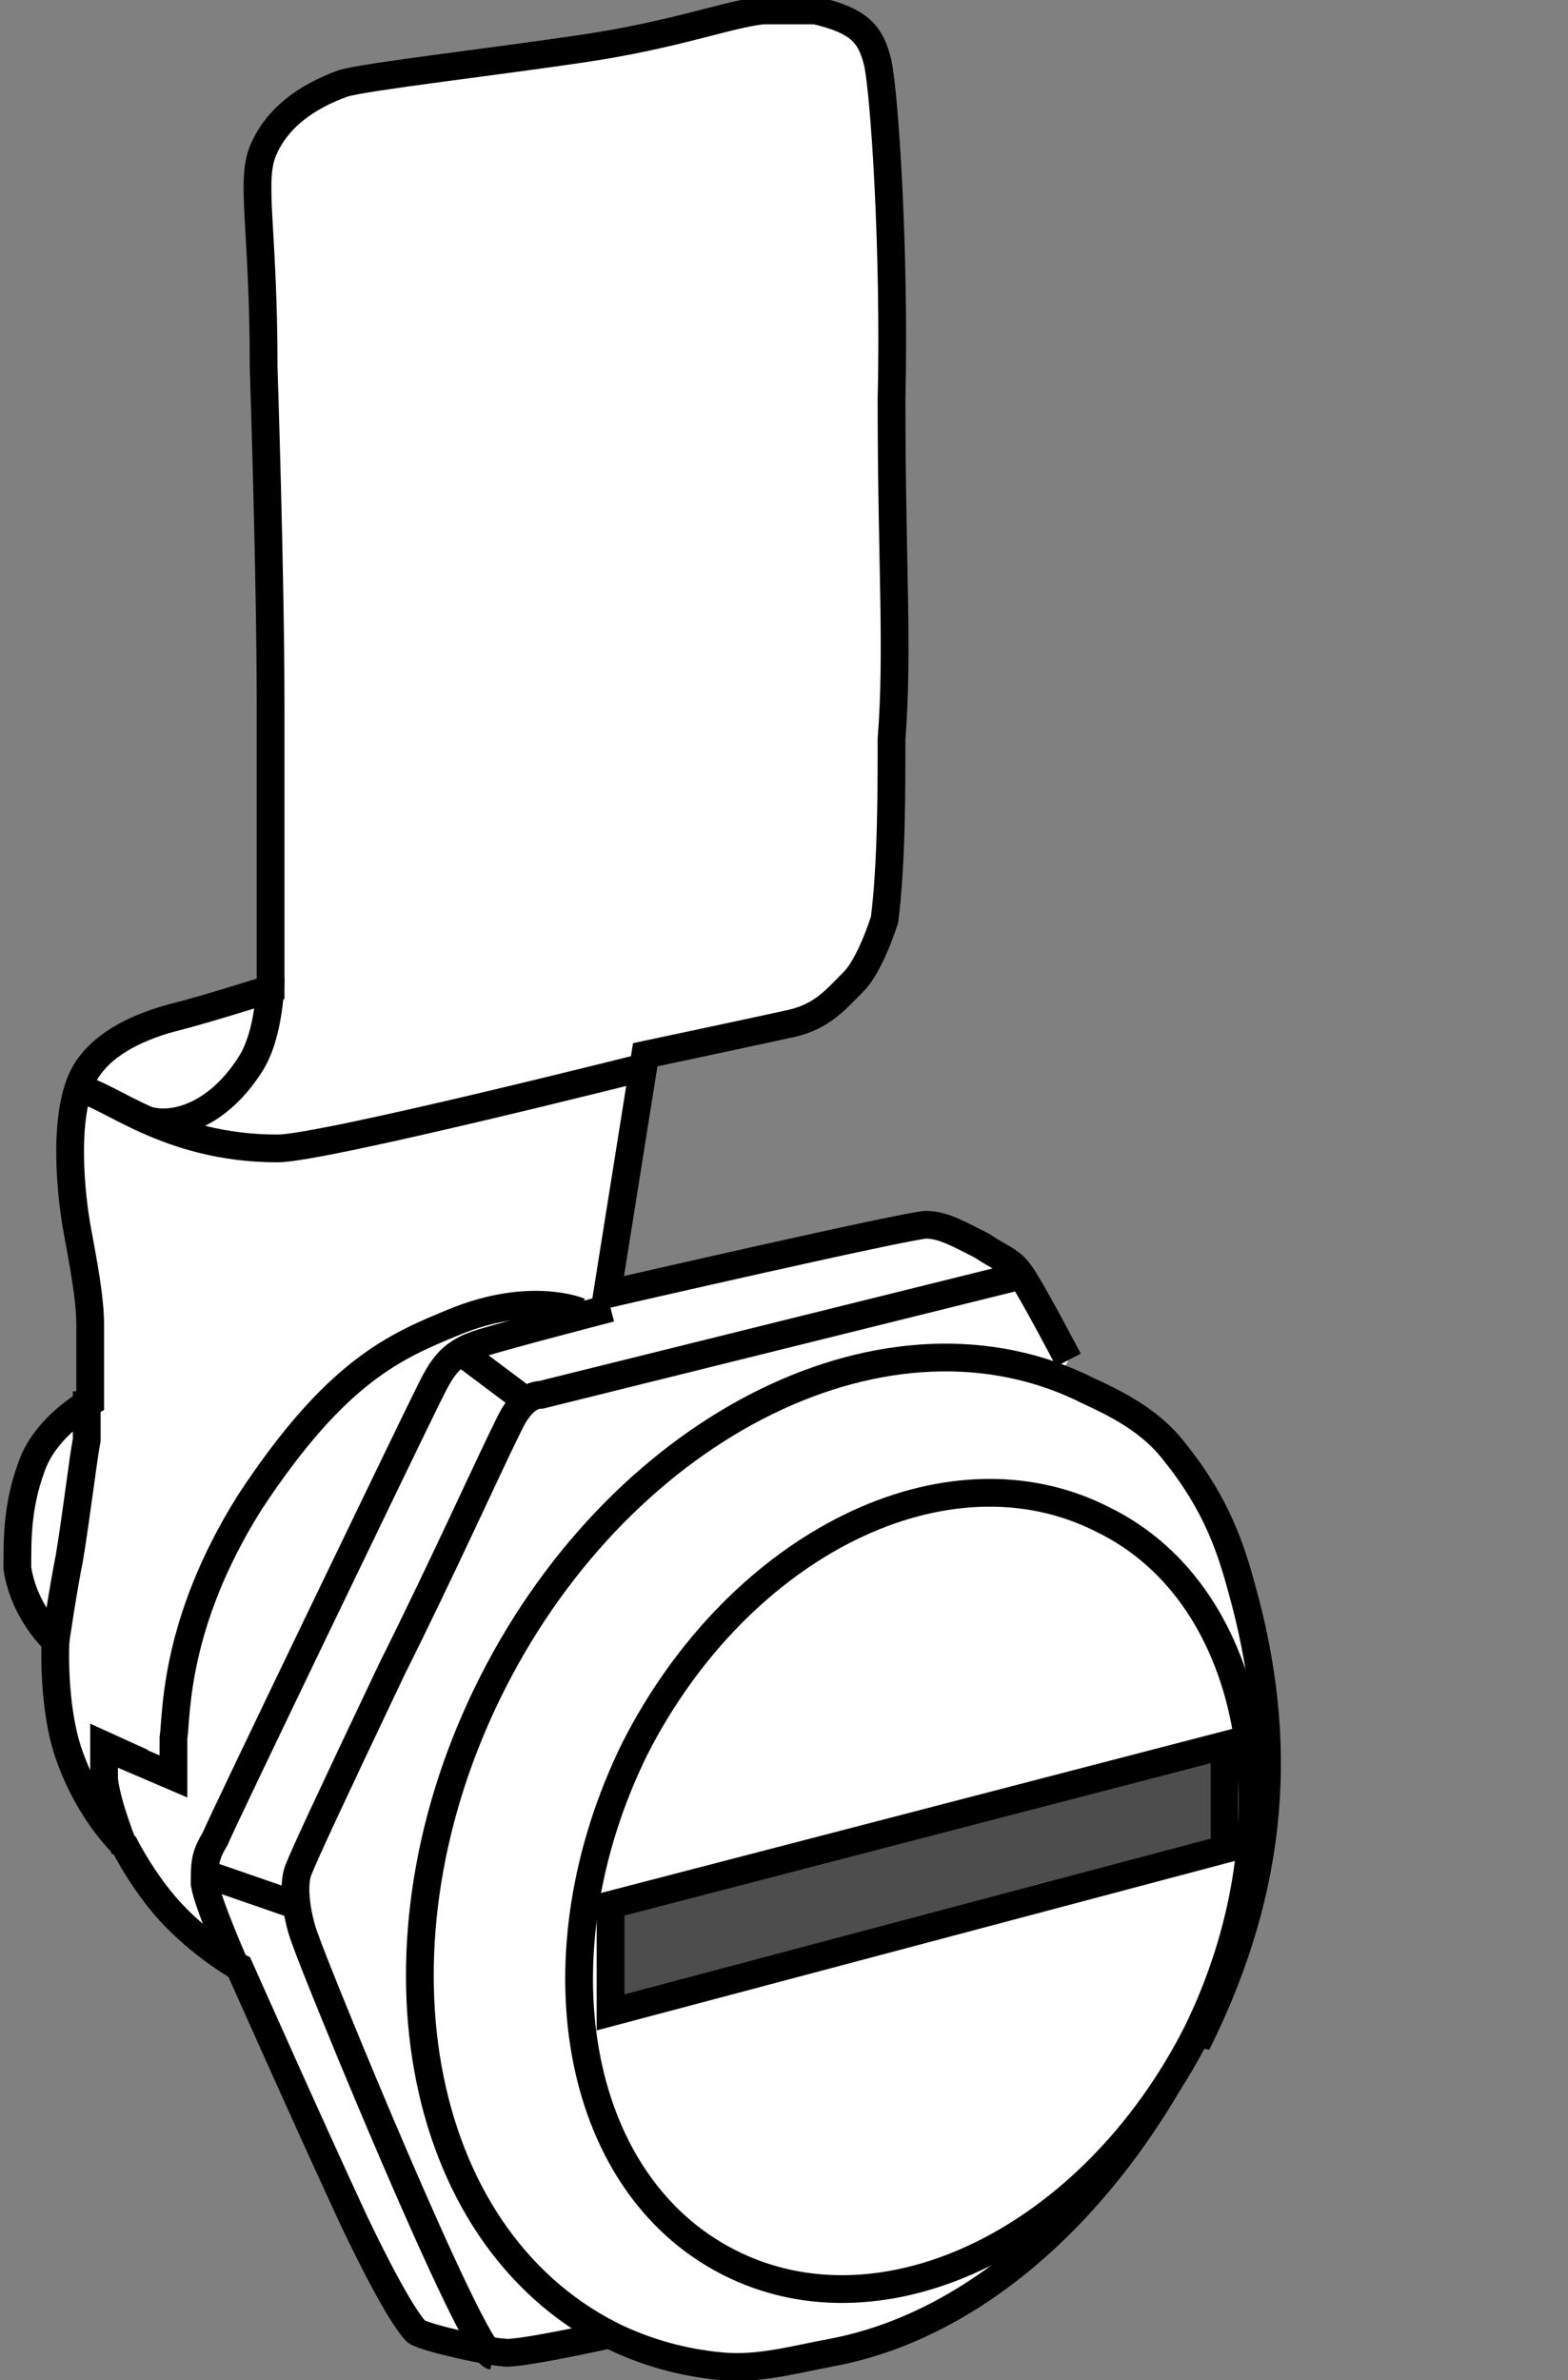 <?xml version="1.0" encoding="UTF-8"?>
<svg id="image" xmlns="http://www.w3.org/2000/svg" width="45.2" height="68.6" version="1.1" viewBox="0 0 45.2 68.6">
  <rect x="0" y="0" width="45.2" height="68.6" fill="#808080" stroke="none"/>
  <defs>
    <style>
      .cls-1 {
        fill: none;
      }

      .cls-1, .cls-2, .cls-3 {
        stroke: #000;
        stroke-width: .8px;
      }

      .cls-2 {
        fill: #fff;
      }

      .cls-3 {
        fill: #4d4d4d;
      }
    </style>
  </defs>
  <path class="cls-2" d="M17.5,67.3s-2.7.6-3,.5c-.3,0-2.2-.4-2.5-.6-.2-.2-.7-.9-1.8-3.2-1.3-2.8-3.3-7.3-3.3-7.3,0,0-.9-.5-1.8-1.4s-1.5-2.1-1.5-2.1c0,0-1-.9-1.6-2.6-.5-1.4-.4-3.3-.4-3.3,0,0-.9-.8-1.1-2.1,0-.9,0-1.8.4-2.9.4-1.2,1.7-1.9,1.7-1.9v-2.2c0-.8-.2-1.8-.4-2.9-.2-1.2-.4-3.6.4-4.6.6-.8,1.7-1.2,2.5-1.4.8-.2,2.7-.8,2.7-.8v-1.1c0-1.9,0-3.4,0-7.1s-.2-9.7-.2-9.7c0-4.1-.4-5.4,0-6.3s1.2-1.5,2.3-1.9c.7-.2,4.2-.6,6.9-1s4.2-1,5.2-1.1h1.5c1.3.3,1.6.7,1.8,1.5.2.9.5,5.5.4,9.7,0,4.8.2,7.2,0,9.8,0,1.5,0,3.6-.2,5.2,0,0-.4,1.3-.9,1.8s-.9,1-1.8,1.2-4.2.9-4.2.9l-1.1,6.9s8.7-2,9.2-2,1,.3,1.6.6c.6.4.8.4,1.1.8.3.4,1.4,2.5,1.4,2.5"/>
  <path class="cls-1" d="M4,34.8"/>
  <path class="cls-2" d="M34.4,58.7c-2.4,4.8-6.2,8.3-10.4,9.1-1.1.2-2.1.5-3.2.4s-2.2-.4-3.2-.9c-5.7-2.9-7.2-11.3-3.4-18.8,3.8-7.5,11.5-11.3,17.2-8.4,1.1.5,1.9,1,2.5,1.8,1.2,1.5,1.6,2.8,1.9,3.9,1.2,4.3,1,8.5-1.3,13.1v-.2Z"/>
  <path class="cls-2" d="M34.5,58.6c-3,5.9-9,8.9-13.5,6.6-4.5-2.3-5.6-8.9-2.7-14.8,3-5.9,9-8.9,13.5-6.6,4.5,2.2,5.6,8.9,2.7,14.8Z"/>
  <path class="cls-1" d="M18.8,30.7s-9.5,2.4-10.8,2.4c-3.2,0-4.9-1.6-5.7-1.7"/>
  <path class="cls-1" d="M29.3,36.8s-13.3,3.3-13.7,3.4c-.4,0-.7.4-.9.8-.6,1.2-1.9,4.1-3.4,7.1-1.9,4-2.5,5.3-2.7,5.8s0,1.5.2,2c.3.9,4.8,11.9,5.4,12"/>
  <path class="cls-1" d="M16.7,37.8s-1.4-.6-3.6.3c-1.7.7-3.4,1.4-5.9,5.2-2.2,3.5-2.1,6.1-2.2,6.8v1.1l-2.1-.9"/>
  <path class="cls-1" d="M3.6,53.3s-.5-1.2-.6-2v-1l1.1.5"/>
  <path class="cls-1" d="M1.6,47.3s.2-1.4.4-2.4c.2-1.2.4-2.9.5-3.4,0-.5,0-1.4,0-1.4"/>
  <path class="cls-1" d="M19.5,57.1"/>
  <path class="cls-1" d="M6.8,56.7s-.8-1.8-.9-2.4c0-.6,0-.8.3-1.3.2-.5,5.7-11.9,6.1-12.7.4-.8.6-1.3,1.6-1.6s3.7-1,3.7-1"/>
  <line class="cls-1" x1="13.2" y1="38.9" x2="15.2" y2="40.4"/>
  <line class="cls-1" x1="5.9" y1="54" x2="8.5" y2="54.9"/>
  <path class="cls-1" d="M7.8,28.2s0,1.6-.6,2.5c-.9,1.4-2.1,1.8-2.9,1.6"/>
  <polygon class="cls-3" points="17.6 54.9 35.3 50.3 35.3 53.3 17.6 58 17.6 54.9"/>
</svg>